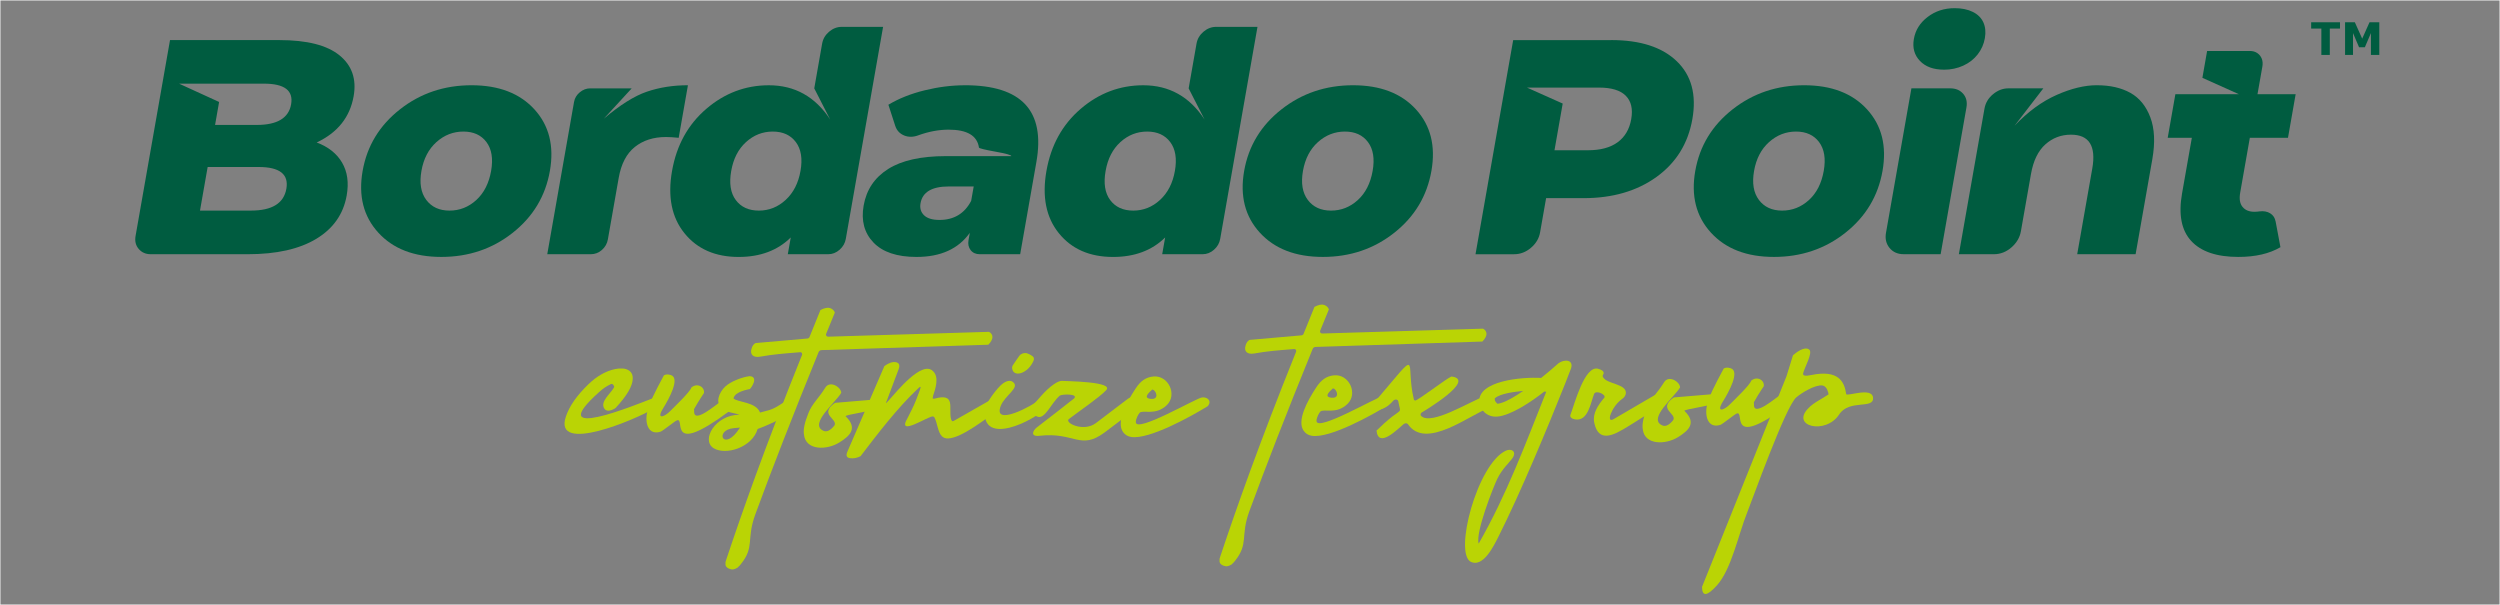 <?xml version="1.0" encoding="UTF-8"?>
<!DOCTYPE svg PUBLIC "-//W3C//DTD SVG 1.1//EN" "http://www.w3.org/Graphics/SVG/1.1/DTD/svg11.dtd">
<!-- Creator: CorelDRAW -->
<svg xmlns="http://www.w3.org/2000/svg" xml:space="preserve" width="430.076mm" height="104.076mm" style="shape-rendering:geometricPrecision; text-rendering:geometricPrecision; image-rendering:optimizeQuality; fill-rule:evenodd; clip-rule:evenodd"
viewBox="0 0 153.594 37.169"
 xmlns:xlink="http://www.w3.org/1999/xlink">
 <rect x="0" y="0" width="153.594" height="37.169" fill="#808080" stroke="none"/>
 <defs>
  <style type="text/css">
   <![CDATA[
    .str0 {stroke:white;stroke-width:0.027}
    .fil0 {fill:none}
    .fil1 {fill:#005C40;fill-rule:nonzero}
    .fil2 {fill:#BAD405;fill-rule:nonzero}
   ]]>
  </style>
 </defs>
 <g id="Capa_x0020_1">
  <rect class="fil0 str0" x="0.014" y="0.014" width="153.566" height="37.142"/>
  <g id="_201225712">
   <polygon id="_105568168" class="fil1" points="143.764,1.755 143.137,1.755 143.137,3.375 142.619,3.375 142.619,1.755 141.992,1.755 141.992,1.368 143.764,1.368 "/>
   <polygon id="_1055681681" class="fil1" points="146.179,3.375 145.664,3.375 145.664,2.031 145.292,2.903 144.935,2.903 144.563,2.031 144.563,3.375 144.075,3.375 144.075,1.368 144.676,1.368 145.128,2.374 145.578,1.368 146.179,1.368 "/>
   <path id="_204225984" class="fil1" d="M19.457 8.753c0.718,0.271 1.239,0.686 1.563,1.244 0.324,0.558 0.418,1.228 0.28,2.009 -0.202,1.148 -0.825,2.037 -1.868,2.667 -1.044,0.63 -2.442,0.945 -4.197,0.945l-5.98 0c-0.303,0 -0.547,-0.108 -0.732,-0.323 -0.185,-0.215 -0.25,-0.482 -0.194,-0.801l2.116 -12.031 6.721 0c1.69,0 2.919,0.311 3.687,0.933 0.768,0.622 1.059,1.459 0.874,2.511 -0.227,1.292 -0.984,2.24 -2.271,2.846zm-3.239 -3.612l-5.214 0 2.457 1.124 -0.248 1.411 2.559 0c1.26,0 1.964,-0.423 2.113,-1.268 0.149,-0.845 -0.407,-1.268 -1.667,-1.268zm-0.798 7.797c1.292,0 2.016,-0.446 2.173,-1.339 0.157,-0.893 -0.41,-1.339 -1.702,-1.339l-3.133 0 -0.471 2.679 3.133 0z"/>
   <path id="_2042259841" class="fil1" d="M27.114 15.785c-1.674,0 -2.966,-0.498 -3.875,-1.495 -0.909,-0.997 -1.229,-2.26 -0.96,-3.791 0.269,-1.531 1.033,-2.79 2.291,-3.779 1.258,-0.989 2.724,-1.483 4.399,-1.483 1.674,0 2.963,0.494 3.865,1.483 0.902,0.989 1.219,2.248 0.95,3.779 -0.272,1.547 -1.033,2.814 -2.284,3.803 -1.25,0.989 -2.713,1.483 -4.387,1.483zm0.501 -2.846c0.622,0 1.17,-0.215 1.644,-0.646 0.474,-0.431 0.779,-1.028 0.914,-1.794 0.132,-0.749 0.036,-1.339 -0.287,-1.77 -0.323,-0.431 -0.795,-0.646 -1.417,-0.646 -0.622,0 -1.174,0.215 -1.656,0.646 -0.482,0.431 -0.789,1.02 -0.921,1.77 -0.132,0.749 -0.033,1.343 0.296,1.782 0.329,0.439 0.805,0.658 1.427,0.658z"/>
   <path id="_20422598412" class="fil1" d="M37.096 7.294c0.994,-0.845 1.877,-1.399 2.648,-1.662 0.772,-0.263 1.612,-0.395 2.521,-0.395l-0.568 3.229c-0.313,-0.032 -0.574,-0.048 -0.781,-0.048 -0.765,0 -1.403,0.203 -1.913,0.61 -0.51,0.407 -0.841,1.04 -0.992,1.902l-0.665 3.779c-0.045,0.255 -0.166,0.47 -0.365,0.646 -0.198,0.175 -0.425,0.263 -0.68,0.263l-2.679 0 1.645 -9.352c0.042,-0.239 0.161,-0.438 0.356,-0.598 0.195,-0.159 0.405,-0.239 0.628,-0.239l2.559 0 -1.715 1.866z"/>
   <path id="_204225984123" class="fil1" d="M54.255 1.649l-2.293 13.036c-0.045,0.255 -0.171,0.474 -0.379,0.658 -0.208,0.183 -0.439,0.275 -0.694,0.275l-2.488 0 0.181 -1.028c-0.81,0.797 -1.877,1.196 -3.2,1.196 -1.435,0 -2.545,-0.486 -3.331,-1.459 -0.786,-0.973 -1.04,-2.248 -0.762,-3.827 0.278,-1.579 0.98,-2.85 2.106,-3.815 1.126,-0.965 2.407,-1.447 3.842,-1.447 1.595,0 2.85,0.702 3.768,2.105l-0.979 -1.914 0.484 -2.751c0.05,-0.287 0.193,-0.53 0.427,-0.73 0.234,-0.199 0.495,-0.299 0.782,-0.299l2.535 0zm-7.631 11.29c0.622,0 1.171,-0.219 1.646,-0.658 0.476,-0.438 0.78,-1.032 0.911,-1.782 0.132,-0.749 0.036,-1.339 -0.287,-1.77 -0.323,-0.431 -0.795,-0.646 -1.417,-0.646 -0.622,0 -1.17,0.215 -1.644,0.646 -0.474,0.431 -0.777,1.02 -0.909,1.77 -0.135,0.765 -0.041,1.363 0.282,1.794 0.323,0.431 0.795,0.646 1.417,0.646z"/>
   <path id="_2042259841234" class="fil1" d="M59.289 5.237c3.476,0 4.938,1.571 4.385,4.712l-0.997 5.669 -2.488 0c-0.239,0 -0.424,-0.084 -0.554,-0.251 -0.13,-0.167 -0.174,-0.371 -0.132,-0.61l0.08 -0.454c-0.7,0.989 -1.792,1.483 -3.275,1.483 -1.196,0 -2.077,-0.295 -2.643,-0.885 -0.566,-0.59 -0.768,-1.347 -0.605,-2.272 0.171,-0.973 0.674,-1.722 1.508,-2.248 0.834,-0.526 2.016,-0.789 3.547,-0.789l4.018 0c0.011,-0.064 -0.315,-0.155 -0.98,-0.275 -0.665,-0.12 -1.001,-0.203 -1.008,-0.251 -0.11,-0.734 -0.731,-1.1 -1.863,-1.1 -0.59,0 -1.2,0.112 -1.829,0.335 -0.325,0.128 -0.626,0.136 -0.901,0.024 -0.275,-0.112 -0.46,-0.311 -0.553,-0.598l-0.419 -1.292c0.641,-0.383 1.383,-0.678 2.225,-0.885 0.842,-0.207 1.669,-0.311 2.482,-0.311zm-1.575 8.276c0.893,0 1.544,-0.391 1.952,-1.172l0.156 -0.885 -1.531 0c-1.036,0 -1.615,0.343 -1.736,1.028 -0.053,0.303 0.019,0.55 0.216,0.741 0.198,0.191 0.512,0.287 0.942,0.287z"/>
   <path id="_20422598412345" class="fil1" d="M77.257 1.649l-2.293 13.036c-0.045,0.255 -0.171,0.474 -0.379,0.658 -0.208,0.183 -0.439,0.275 -0.694,0.275l-2.488 0 0.181 -1.028c-0.81,0.797 -1.877,1.196 -3.2,1.196 -1.435,0 -2.545,-0.486 -3.331,-1.459 -0.786,-0.973 -1.04,-2.248 -0.762,-3.827 0.278,-1.579 0.98,-2.85 2.106,-3.815 1.126,-0.965 2.407,-1.447 3.842,-1.447 1.595,0 2.85,0.702 3.768,2.105l-0.979 -1.914 0.484 -2.751c0.05,-0.287 0.193,-0.53 0.427,-0.73 0.234,-0.199 0.495,-0.299 0.782,-0.299l2.535 0zm-7.631 11.29c0.622,0 1.171,-0.219 1.646,-0.658 0.476,-0.438 0.78,-1.032 0.911,-1.782 0.132,-0.749 0.036,-1.339 -0.287,-1.77 -0.323,-0.431 -0.795,-0.646 -1.417,-0.646 -0.622,0 -1.17,0.215 -1.644,0.646 -0.474,0.431 -0.777,1.02 -0.909,1.77 -0.135,0.765 -0.041,1.363 0.282,1.794 0.323,0.431 0.795,0.646 1.417,0.646z"/>
   <path id="_204225984123456" class="fil1" d="M81.273 15.785c-1.674,0 -2.966,-0.498 -3.875,-1.495 -0.909,-0.997 -1.229,-2.26 -0.96,-3.791 0.269,-1.531 1.033,-2.79 2.291,-3.779 1.258,-0.989 2.724,-1.483 4.399,-1.483 1.674,0 2.963,0.494 3.865,1.483 0.902,0.989 1.219,2.248 0.95,3.779 -0.272,1.547 -1.033,2.814 -2.284,3.803 -1.25,0.989 -2.713,1.483 -4.387,1.483zm0.501 -2.846c0.622,0 1.17,-0.215 1.644,-0.646 0.474,-0.431 0.779,-1.028 0.914,-1.794 0.132,-0.749 0.036,-1.339 -0.287,-1.77 -0.323,-0.431 -0.795,-0.646 -1.417,-0.646 -0.622,0 -1.174,0.215 -1.656,0.646 -0.482,0.431 -0.789,1.02 -0.921,1.77 -0.132,0.749 -0.033,1.343 0.296,1.782 0.329,0.439 0.805,0.658 1.427,0.658z"/>
   <path id="_2042259841234567" class="fil1" d="M98.993 2.462c1.786,0 3.129,0.435 4.028,1.304 0.9,0.869 1.217,2.053 0.954,3.552 -0.264,1.499 -0.998,2.683 -2.203,3.552 -1.205,0.869 -2.701,1.304 -4.487,1.304l-2.296 0 -0.37 2.105c-0.065,0.367 -0.251,0.682 -0.561,0.945 -0.309,0.263 -0.655,0.395 -1.038,0.395l-2.368 0 2.314 -13.155 6.027 0zm-1.43 6.769c0.765,0 1.372,-0.163 1.82,-0.49 0.448,-0.327 0.727,-0.801 0.836,-1.423 0.109,-0.622 -0.002,-1.1 -0.334,-1.435 -0.332,-0.335 -0.88,-0.502 -1.646,-0.502l-4.425 0 2.195 0.981 -0.505 2.87 2.057 0z"/>
   <path id="_20422598412345678" class="fil1" d="M108.988 15.785c-1.674,0 -2.966,-0.498 -3.875,-1.495 -0.909,-0.997 -1.229,-2.26 -0.96,-3.791 0.269,-1.531 1.033,-2.79 2.291,-3.779 1.258,-0.989 2.724,-1.483 4.399,-1.483 1.674,0 2.963,0.494 3.865,1.483 0.902,0.989 1.219,2.248 0.95,3.779 -0.272,1.547 -1.033,2.814 -2.284,3.803 -1.25,0.989 -2.713,1.483 -4.387,1.483zm0.501 -2.846c0.622,0 1.17,-0.215 1.644,-0.646 0.474,-0.431 0.779,-1.028 0.914,-1.794 0.132,-0.749 0.036,-1.339 -0.287,-1.77 -0.323,-0.431 -0.795,-0.646 -1.417,-0.646 -0.622,0 -1.174,0.215 -1.656,0.646 -0.482,0.431 -0.789,1.02 -0.921,1.77 -0.132,0.749 -0.033,1.343 0.296,1.782 0.329,0.439 0.805,0.658 1.427,0.658z"/>
   <path id="_204225984123456789" class="fil1" d="M119.428 4.28c-0.638,0 -1.129,-0.179 -1.472,-0.538 -0.344,-0.359 -0.468,-0.809 -0.372,-1.351 0.095,-0.542 0.378,-0.993 0.848,-1.351 0.47,-0.359 1.024,-0.538 1.661,-0.538 0.431,0 0.8,0.076 1.108,0.227 0.308,0.151 0.525,0.367 0.652,0.646 0.126,0.279 0.157,0.602 0.093,0.969 -0.064,0.367 -0.21,0.698 -0.438,0.993 -0.227,0.295 -0.523,0.526 -0.887,0.694 -0.364,0.167 -0.762,0.251 -1.192,0.251zm-3.557 10.022l1.561 -8.874 2.392 0c0.335,0 0.598,0.112 0.79,0.335 0.192,0.223 0.258,0.502 0.2,0.837l-1.586 9.017 -2.272 0c-0.367,0 -0.655,-0.128 -0.866,-0.383 -0.21,-0.255 -0.283,-0.566 -0.219,-0.933z"/>
   <path id="_20422598412345678910" class="fil1" d="M128.823 5.237c0.813,0 1.499,0.155 2.059,0.466 0.559,0.311 0.969,0.813 1.23,1.507 0.261,0.694 0.301,1.551 0.122,2.571l-1.027 5.836 -3.588 0 0.926 -5.262c0.244,-1.387 -0.192,-2.081 -1.308,-2.081 -0.606,0 -1.131,0.199 -1.576,0.598 -0.445,0.399 -0.739,1.005 -0.882,1.818l-0.619 3.516c-0.067,0.383 -0.261,0.714 -0.581,0.993 -0.32,0.279 -0.68,0.419 -1.078,0.419l-2.153 0 1.574 -8.946c0.062,-0.351 0.237,-0.646 0.526,-0.885 0.289,-0.239 0.601,-0.359 0.936,-0.359l2.153 0 -1.767 2.296c0.821,-0.861 1.681,-1.491 2.581,-1.89 0.899,-0.399 1.724,-0.598 2.473,-0.598z"/>
   <path id="_2042259841234567891011" class="fil1" d="M139.809 13.608l0.296 1.579c-0.676,0.399 -1.54,0.598 -2.593,0.598 -1.323,0 -2.287,-0.327 -2.889,-0.981 -0.603,-0.654 -0.79,-1.626 -0.563,-2.918l0.602 -3.42 -1.483 0 0.471 -2.679 3.899 0 -2.239 -1.005 0.29 -1.65 2.631 0c0.175,0 0.327,0.044 0.455,0.132 0.128,0.088 0.219,0.203 0.274,0.347 0.054,0.143 0.066,0.303 0.035,0.478l-0.299 1.698 2.344 0 -0.471 2.679 -2.344 0 -0.593 3.373c-0.067,0.383 -0.019,0.674 0.145,0.873 0.164,0.199 0.406,0.299 0.725,0.299 0.112,0 0.217,-0.008 0.315,-0.024 0.261,-0.032 0.481,0.008 0.661,0.12 0.18,0.112 0.29,0.279 0.33,0.502z"/>
   <path id="_104921456" class="fil2" d="M38.216 22.641c-0.126,-0.01 -0.269,0.002 -0.424,0.033 -0.577,0.126 -1.117,0.43 -1.631,0.924 -0.716,0.689 -1.177,1.349 -1.389,1.979 -0.837,2.405 4.434,0.12 5.359,-0.453 0.712,-0.438 0.791,-0.974 0.008,-0.668 -1.142,0.441 -6.823,2.765 -3.327,-0.371 0.231,-0.211 0.468,-0.371 0.705,-0.48 0.078,-0.042 0.144,-0.011 0.191,0.086 0.03,0.041 0.036,0.076 0.019,0.107 -0.217,0.399 -0.876,0.873 -0.598,1.306 0.119,0.178 0.346,0.171 0.667,-0.02 0.011,-0.021 0.029,-0.031 0.035,-0.031 0.68,-0.735 1.028,-1.324 1.043,-1.773 0.011,-0.26 -0.087,-0.444 -0.289,-0.55 -0.109,-0.06 -0.227,-0.09 -0.37,-0.089z"/>
   <path id="_1049214561" class="fil2" d="M40.787 23.063c-0.3,0.558 -0.529,0.999 -0.682,1.326 -0.153,0.323 -0.257,0.605 -0.323,0.845 -0.193,0.71 0.022,1.541 0.807,1.286 0.125,-0.042 0.847,-0.63 0.991,-0.691 0.564,-0.24 -0.659,2.304 3.177,-0.531 0.217,-0.16 0.23,-0.353 0.116,-0.522 -0.115,-0.167 -0.324,-0.211 -0.602,-0.088 -0.201,0.089 -1.686,1.427 -1.623,0.557 0.002,-0.046 -0.025,-0.087 0.005,-0.133 0.148,-0.267 0.307,-0.523 0.471,-0.774 0.042,-0.061 0.083,-0.128 0.124,-0.189 0.064,-0.358 -0.397,-0.661 -0.776,-0.337 -0.04,0.235 -1.095,1.238 -1.314,1.461 -0.322,0.329 -0.876,0.552 -0.413,-0.195 0.359,-0.58 1.057,-1.849 0.473,-2.035 -0.176,-0.055 -0.317,-0.052 -0.431,0.019z"/>
   <path id="_10492145612" class="fil2" d="M46.056 23.111c-0.458,0.053 -1.184,0.33 -1.515,0.653 -0.355,0.344 -0.603,0.942 -0.218,1.303 0.305,0.288 0.788,0.301 1.117,0.41 -1.515,0.01 -2.381,1.573 -1.597,2.059 0.737,0.454 2.361,-0.03 2.705,-1.181 0.498,-0.176 2.631,-1.044 2.36,-1.649 -0.072,-0.158 -0.312,-0.259 -0.591,-0.089 -0.748,0.469 -0.723,0.51 -1.622,0.73 -0.249,-0.662 -1.385,-0.624 -1.631,-0.867 0.074,-0.439 0.972,-0.562 1.002,-0.578 0.071,-0.042 0.578,-0.76 -0.011,-0.791zm-0.593 3.159c-1.003,1.589 -1.632,0.143 -0.369,0.033l0.369 -0.033z"/>
   <path id="_104921456123" class="fil2" d="M50.406 19.047c-0.211,0.532 -0.439,1.079 -0.667,1.647 -0.024,0.072 -0.083,0.108 -0.179,0.108l-3.139 0.275c-0.118,0.057 -0.201,0.175 -0.248,0.344 -0.11,0.352 0.087,0.566 0.528,0.492 0.798,-0.143 1.448,-0.193 2.423,-0.271 0.06,-0.011 0.107,0.004 0.138,0.045 0.025,0.035 0.031,0.081 0.008,0.133 -2.283,5.675 -3.704,9.721 -4.662,12.595 -0.017,0.051 -0.017,0.086 -0.035,0.107 -0.005,0.04 -0.005,0.071 0.001,0.102 -0.012,0.061 0.001,0.116 0.031,0.173 0.036,0.056 0.095,0.102 0.185,0.142 0.096,0.039 0.186,0.054 0.262,0.044 0.101,-0.022 0.185,-0.058 0.261,-0.109 0.018,-0.021 0.035,-0.041 0.065,-0.063 0.011,-0.02 0.035,-0.035 0.059,-0.056 0.018,-0.021 0.048,-0.057 0.089,-0.108 0.851,-1.063 0.313,-1.502 0.881,-3.052 0.971,-2.65 2.262,-5.976 3.886,-9.962 0.03,-0.072 0.094,-0.118 0.178,-0.123l10.249 -0.331c0.166,-0.17 0.248,-0.328 0.254,-0.466 -0.001,-0.138 -0.073,-0.25 -0.211,-0.326l-9.845 0.297c-0.059,0.005 -0.102,-0.004 -0.137,-0.04 -0.036,-0.04 -0.042,-0.086 -0.024,-0.137 0.181,-0.45 0.358,-0.885 0.534,-1.305 -0.049,-0.127 -0.144,-0.218 -0.289,-0.273 -0.143,-0.05 -0.339,-0.013 -0.595,0.117z"/>
   <path id="_1049214561234" class="fil2" d="M53.647 24.553l-2.346 0.197c-1.026,0.723 0.203,0.977 -0.038,1.396 -0.249,0.307 -0.475,0.417 -0.683,0.316 -0.898,-0.409 0.782,-1.756 1.105,-2.329 -0.002,-0.339 -0.702,-0.792 -0.99,-0.304 -0.39,0.64 -0.806,0.968 -1.034,1.566 -0.23,0.568 -0.322,1.009 -0.266,1.315 0.111,0.975 1.403,0.963 2.192,0.462 0.61,-0.388 1.139,-0.847 0.369,-1.593 -0.104,-0.106 2.052,-0.361 2.124,-0.584 0.04,-0.128 0.022,-0.24 -0.068,-0.331 -0.09,-0.097 -0.209,-0.116 -0.364,-0.111z"/>
   <path id="_10492145612345" class="fil2" d="M54.335 22.492l-2.273 5.257c-0.105,0.241 -0.046,0.373 0.163,0.402 0.214,0.029 0.423,-0.013 0.643,-0.122 1.029,-1.348 2.258,-2.96 3.519,-4.146 0.124,-0.124 0.184,-0.149 0.172,-0.079 -0.005,0.021 -0.017,0.072 -0.04,0.148 -0.165,0.446 -0.305,0.835 -0.529,1.27 -0.1,0.204 -0.176,0.357 -0.229,0.455 -0.725,1.24 1.338,-0.167 1.565,-0.092 0.043,0.015 0.072,0.036 0.084,0.062 0.186,0.35 0.202,0.903 0.46,1.156 0.102,0.096 0.227,0.141 0.376,0.135 0.858,-0.031 2.351,-1.251 3.051,-1.715 0.136,-0.118 0.159,-0.271 0.068,-0.45 -0.096,-0.178 -0.258,-0.243 -0.502,-0.206l-2.148 1.224c-0.1,0.062 -0.165,0.093 -0.196,0.087 -0.03,-0.004 -0.059,-0.05 -0.09,-0.126 -0.165,-0.693 0.323,-1.63 -1.021,-1.259 -0.018,0.005 -0.041,0.005 -0.077,0 -0.066,-0.01 -0.001,-0.098 -0.007,-0.169 0.145,-0.424 0.385,-1.155 0.008,-1.51 -0.673,-0.731 -2.292,1.306 -2.687,1.736 -0.131,0.14 -0.196,0.211 -0.196,0.211 -0.036,0.011 0.006,-0.076 0.082,-0.271l0.68 -1.811c0.093,-0.251 0.026,-0.393 -0.176,-0.428 -0.203,-0.034 -0.435,0.044 -0.701,0.24z"/>
   <path id="_104921456123456" class="fil2" d="M62.621 21.867c-0.023,0.031 -0.082,0.113 -0.177,0.252 -0.094,0.133 -0.159,0.235 -0.207,0.307 -0.046,0.067 -0.064,0.138 -0.052,0.214 0.082,0.582 0.979,0.31 1.313,-0.478 0.053,-0.133 0.023,-0.229 -0.091,-0.3 -0.095,-0.065 -0.197,-0.121 -0.322,-0.161 -0.089,-0.019 -0.173,-0.014 -0.262,0.017 -0.083,0.031 -0.155,0.083 -0.202,0.149zm-2.112 3.28c-0.235,2.35 3.049,0.674 3.723,-0.06 0.106,-0.123 0.123,-0.25 0.046,-0.388 -0.085,-0.142 -0.24,-0.182 -0.466,-0.119 -0.253,0.283 -2.859,1.699 -2.326,0.352 0.257,-0.651 1.195,-1.115 0.752,-1.459 -0.156,-0.121 -0.357,-0.095 -0.608,0.076 -0.338,0.226 -1.089,1.246 -1.122,1.599z"/>
   <path id="_1049214561234567" class="fil2" d="M63.958 24.333c-0.658,0.744 -0.96,0.97 -0.218,1.267 0.46,0.18 0.847,-0.847 1.368,-1.29 0.148,-0.108 1.173,-0.124 0.877,0.173 -0.078,0.077 -2.021,1.571 -2.277,1.771 -0.268,0.206 -0.42,0.589 0.158,0.52 2.167,-0.249 2.496,0.923 4.019,-0.22l1.945 -1.468c0.254,-0.19 0.389,-0.609 0.085,-0.71 -0.132,-0.04 -0.394,-0.048 -0.648,0.146l-1.933 1.468c-0.765,0.582 -1.96,-0.019 -1.664,-0.246 0.563,-0.432 1.886,-1.334 2.294,-1.775 0.496,-0.529 -2.429,-0.545 -2.72,-0.569 -0.417,0.003 -1.092,0.707 -1.287,0.933z"/>
   <path id="_10492145612345678" class="fil2" d="M70.862 23.131c-0.47,0.043 -0.796,0.285 -1.091,0.736 -0.574,0.872 -1.21,2.075 -0.771,2.68 0.114,0.158 0.276,0.264 0.492,0.298 1.096,0.178 3.684,-1.26 4.705,-1.888 0.289,-0.329 -0.028,-0.582 -0.349,-0.539 -0.374,0.048 -4.024,2.191 -4.064,1.527 -0.014,-0.209 0.168,-0.522 0.234,-0.584 0.207,-0.206 0.973,0.203 1.671,-0.475 0.656,-0.637 0.095,-1.843 -0.828,-1.755zm-0.061 0.791l0 0.015c0.203,-0.001 0.482,0.635 -0.114,0.568 -0.507,-0.058 -0.045,-0.428 0.114,-0.583z"/>
   <path id="_104921456123456789" class="fil2" d="M80.759 18.852c-0.211,0.532 -0.439,1.079 -0.667,1.647 -0.024,0.072 -0.083,0.108 -0.179,0.108l-3.139 0.275c-0.118,0.057 -0.201,0.175 -0.248,0.344 -0.11,0.352 0.087,0.566 0.528,0.492 0.798,-0.143 1.448,-0.193 2.423,-0.271 0.06,-0.011 0.107,0.004 0.138,0.045 0.025,0.035 0.031,0.081 0.008,0.133 -2.283,5.675 -3.704,9.721 -4.662,12.595 -0.017,0.051 -0.017,0.086 -0.035,0.107 -0.005,0.04 -0.005,0.071 0.001,0.102 -0.012,0.061 0.001,0.116 0.031,0.173 0.036,0.056 0.095,0.102 0.185,0.142 0.096,0.039 0.186,0.054 0.262,0.044 0.101,-0.022 0.185,-0.058 0.261,-0.109 0.018,-0.021 0.035,-0.041 0.065,-0.063 0.011,-0.02 0.035,-0.035 0.059,-0.056 0.018,-0.021 0.048,-0.057 0.089,-0.108 0.851,-1.063 0.313,-1.502 0.881,-3.052 0.971,-2.65 2.262,-5.976 3.886,-9.962 0.03,-0.072 0.094,-0.118 0.178,-0.123l10.249 -0.331c0.166,-0.17 0.248,-0.328 0.254,-0.466 -0.001,-0.138 -0.073,-0.25 -0.211,-0.326l-9.845 0.297c-0.059,0.005 -0.102,-0.004 -0.137,-0.04 -0.036,-0.04 -0.042,-0.086 -0.024,-0.137 0.181,-0.45 0.358,-0.885 0.534,-1.305 -0.049,-0.127 -0.144,-0.218 -0.289,-0.273 -0.143,-0.05 -0.339,-0.013 -0.595,0.117z"/>
   <path id="_10492145612345678910" class="fil2" d="M81.962 23.059c-0.47,0.043 -0.796,0.285 -1.091,0.736 -0.574,0.872 -1.21,2.075 -0.771,2.68 0.114,0.158 0.276,0.264 0.492,0.298 1.096,0.178 3.684,-1.26 4.705,-1.888 0.289,-0.329 -0.028,-0.582 -0.349,-0.539 -0.374,0.048 -4.024,2.191 -4.064,1.527 -0.014,-0.209 0.168,-0.522 0.234,-0.584 0.207,-0.206 0.973,0.203 1.671,-0.475 0.656,-0.637 0.095,-1.843 -0.828,-1.755zm-0.061 0.791l0 0.015c0.203,-0.001 0.482,0.635 -0.114,0.568 -0.507,-0.058 -0.045,-0.428 0.114,-0.583z"/>
   <path id="_1049214561234567891011" class="fil2" d="M84.374 24.798l0.018 -0c-0.079,0.49 0.618,0.516 1.198,-0.171 0.112,-0.123 0.303,-0.104 0.321,0.044 0.124,0.704 0.253,0.448 -0.381,0.926 -0.332,0.263 -0.651,0.552 -0.961,0.86 0.121,1.153 1.365,-0.166 1.666,-0.399 0.107,-0.071 0.196,-0.072 0.262,-0.002 1.095,1.626 3.827,-0.591 4.955,-0.976 0.185,-0.073 0.303,-0.187 0.356,-0.34 0.046,-0.153 0.016,-0.281 -0.098,-0.372 -0.113,-0.096 -0.281,-0.1 -0.5,-0.021 -0.886,0.307 -3.277,1.824 -3.9,1.208 -0.072,-0.07 -0.031,-0.177 0.058,-0.225 0.066,-0.036 3.365,-1.996 1.821,-2.195l-0.018 0c-0.274,0.093 -2.111,1.514 -2.23,1.474 -0.054,-0.015 -0.077,-0.045 -0.084,-0.096 -0.557,-2.36 0.574,-3.301 -2.484,0.286z"/>
   <path id="_104921456123456789101112" class="fil2" d="M95.756 22.314c-0.314,0.283 -0.669,0.58 -1.073,0.905 -1.215,-0.069 -3.908,0.183 -3.798,1.488 0.038,0.414 0.419,0.942 1.109,0.887 0.822,-0.066 2.12,-0.927 2.885,-1.54 0.066,0.01 0.107,0.015 0.119,0.015 -1.278,3.21 -2.431,6.32 -4.152,9.331 -0.213,-0.672 0.913,-3.506 1.142,-3.977 0.288,-0.599 0.721,-0.985 0.91,-1.242 0.331,-0.441 -0.047,-0.648 -0.372,-0.497 -1.772,0.807 -3.231,6.365 -2.144,6.842 0.747,0.331 1.383,-0.964 1.682,-1.562 1.336,-2.647 3.043,-6.751 4.121,-9.459l0.333 -0.864c0.182,-0.532 -0.379,-0.6 -0.764,-0.327zm-2.175 1.703c-0.433,0.304 -1.21,0.784 -1.591,0.786 -0.108,-0.106 -0.221,-0.264 -0.139,-0.341 0.321,-0.282 1.16,-0.39 1.731,-0.445z"/>
   <path id="_10492145612345678910111213" class="fil2" d="M96.487 25.471c-0.058,0.147 0.073,0.255 0.27,0.293 0.814,0.159 0.979,-1.058 1.177,-1.554 0.105,-0.281 0.799,0.047 0.621,0.236 -0.39,0.458 -0.708,0.959 -0.615,1.481 0.161,0.856 0.631,1.032 1.415,0.648 0.439,-0.212 0.956,-0.562 1.608,-0.965 0.653,-0.403 1.027,-0.635 1.128,-0.696 0.231,-0.13 0.284,-0.292 0.163,-0.486 -0.126,-0.193 -0.328,-0.238 -0.614,-0.139l-2.486 1.451c-0.528,0.326 -0.142,-0.775 0.504,-1.228 0.142,-0.097 0.22,-0.221 0.231,-0.359 0.037,-0.572 -1.136,-0.549 -1.388,-0.96l-0.012 -0.015c-0.03,-0.041 -0.036,-0.082 -0.019,-0.122l0.053 -0.103c0.022,-0.133 -0.091,-0.23 -0.341,-0.299 -0.836,-0.225 -1.465,2.239 -1.693,2.818z"/>
   <path id="_1049214561234567891011121314" class="fil2" d="M105.181 24.221l-2.346 0.197c-1.026,0.723 0.203,0.977 -0.038,1.396 -0.249,0.307 -0.475,0.417 -0.683,0.316 -0.898,-0.409 0.782,-1.756 1.105,-2.329 -0.002,-0.339 -0.702,-0.792 -0.99,-0.304 -0.39,0.64 -0.806,0.968 -1.034,1.566 -0.23,0.568 -0.322,1.009 -0.266,1.315 0.111,0.975 1.403,0.963 2.192,0.462 0.61,-0.388 1.139,-0.847 0.369,-1.593 -0.104,-0.106 2.052,-0.361 2.124,-0.584 0.04,-0.128 0.022,-0.24 -0.068,-0.331 -0.09,-0.097 -0.209,-0.116 -0.364,-0.111z"/>
   <path id="_104921456123456789101112131415" class="fil2" d="M105.899 22.644c-0.3,0.558 -0.529,0.999 -0.682,1.326 -0.153,0.323 -0.257,0.605 -0.323,0.845 -0.193,0.71 0.022,1.541 0.807,1.286 0.125,-0.042 0.847,-0.63 0.991,-0.691 0.564,-0.24 -0.659,2.304 3.177,-0.531 0.217,-0.16 0.23,-0.353 0.116,-0.522 -0.115,-0.167 -0.324,-0.211 -0.602,-0.088 -0.201,0.089 -1.686,1.427 -1.623,0.557 0.002,-0.046 -0.025,-0.087 0.005,-0.133 0.148,-0.267 0.307,-0.523 0.471,-0.774 0.042,-0.061 0.083,-0.128 0.124,-0.189 0.064,-0.358 -0.397,-0.661 -0.776,-0.337 -0.04,0.235 -1.095,1.238 -1.314,1.461 -0.322,0.329 -0.876,0.552 -0.413,-0.195 0.359,-0.58 1.057,-1.849 0.473,-2.035 -0.176,-0.055 -0.317,-0.052 -0.431,0.019z"/>
   <path id="_10492145612345678910111213141516" class="fil2" d="M110.156 21.826l-0.397 1.288 -5.19 12.941c0.004,0.613 0.308,0.58 0.911,-0.087 0.894,-0.981 1.332,-3.163 1.86,-4.473 0.316,-0.783 2.36,-6.518 3.018,-7.078 0.332,-0.288 1.156,-0.788 1.604,-0.735 0.172,0.029 0.292,0.177 0.365,0.447 -0.005,0.005 0,0.041 0.013,0.102 -0.398,0.278 -0.92,0.506 -1.234,0.845 -1.118,1.125 1.065,1.648 1.886,0.39 0.625,-0.962 2.148,-0.294 2.084,-1.034 -0.063,-0.683 -1.632,-0.045 -1.651,-0.223 -0.107,-0.771 -0.486,-1.513 -2.153,-1.166 -0.351,0.074 -0.512,0.044 -0.495,-0.089 0.058,-0.332 0.63,-1.285 0.372,-1.482 -0.294,-0.213 -0.798,0.189 -0.993,0.353z"/>
  </g>
 </g>
</svg>
